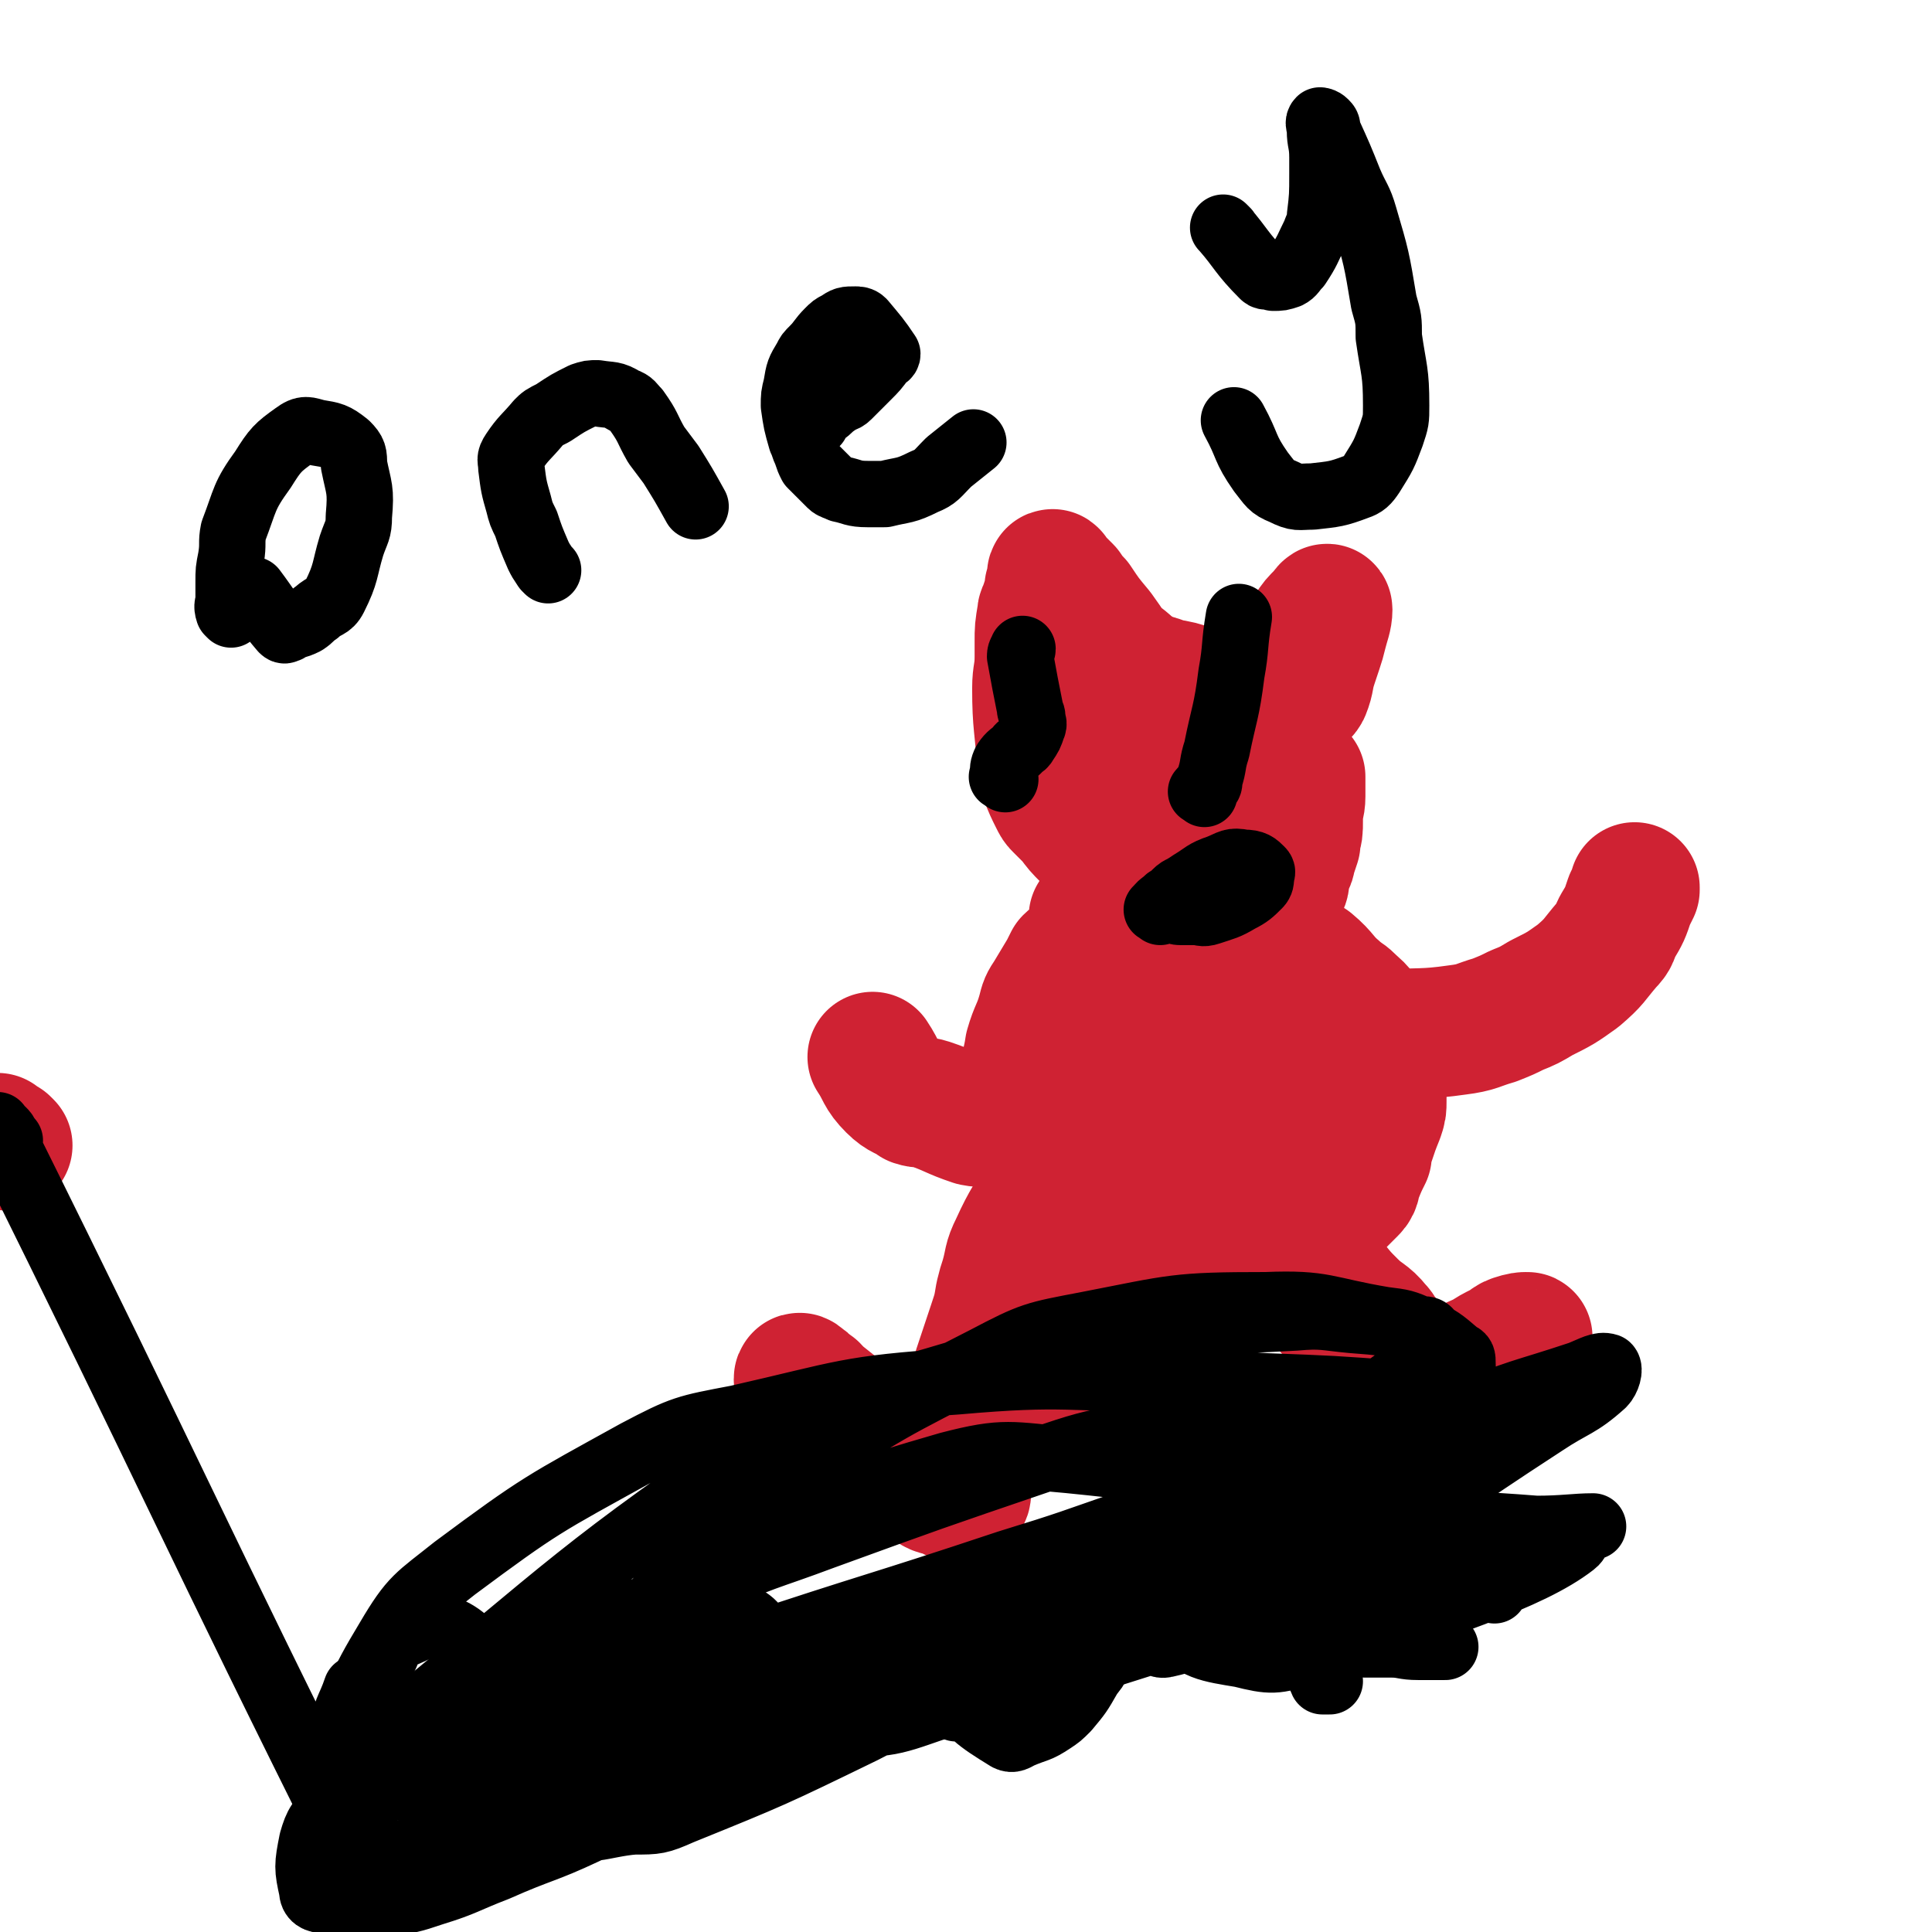 <svg viewBox='0 0 786 786' version='1.1' xmlns='http://www.w3.org/2000/svg' xmlns:xlink='http://www.w3.org/1999/xlink'><g fill='none' stroke='#CF2233' stroke-width='53' stroke-linecap='round' stroke-linejoin='round'><path d='M459,280c-1,-1 -1,-2 -1,-1 -2,0 -3,0 -3,2 -4,10 -5,10 -7,20 -1,8 0,8 1,16 1,5 2,5 3,10 0,2 0,2 0,4 1,4 0,4 2,8 1,3 2,3 4,5 1,1 1,1 3,1 4,1 4,1 9,1 3,0 3,-1 5,-1 6,-2 6,-2 11,-4 3,-1 3,-1 5,-3 2,-1 1,-2 3,-3 4,-4 4,-3 8,-7 1,-1 1,-2 2,-4 2,-4 2,-4 3,-9 1,-2 1,-2 1,-4 1,-3 1,-3 2,-7 0,-2 0,-2 -1,-4 -2,-4 -2,-4 -4,-7 -1,-2 -2,-2 -4,-4 -5,-3 -5,-3 -10,-6 -2,-1 -2,-1 -5,-2 -6,-2 -6,-2 -12,-3 -3,-1 -3,-2 -7,-1 -2,0 -2,1 -5,2 -2,1 -2,0 -4,2 -4,3 -4,3 -7,7 -2,3 -2,3 -2,6 -2,6 -2,6 -2,12 0,3 0,3 1,5 1,5 0,6 2,10 1,2 1,2 2,3 3,3 4,3 7,4 4,1 5,1 9,1 2,0 2,0 4,-1 2,0 2,0 4,-1 5,-1 5,0 9,-2 3,-1 3,-1 6,-2 1,-1 1,-1 2,-2 3,-2 3,-2 5,-4 2,-2 1,-2 2,-3 2,-2 4,-1 5,-2 1,-2 0,-3 0,-6 0,0 0,0 0,-1 -1,-2 -2,-2 -3,-5 -1,-1 -1,-1 -1,-2 -1,-1 -1,-1 -1,-2 -1,-1 -1,-1 -1,-3 -1,-1 -1,-1 -1,-2 -1,-1 0,-1 -1,-1 -2,-1 -2,-1 -4,-1 -4,-2 -4,-2 -7,-4 -3,0 -3,0 -5,-1 -2,0 -2,0 -3,0 -7,-5 -7,-5 -14,-10 -4,-2 -4,-3 -8,-6 -2,-1 -2,-1 -4,-3 -4,-3 -4,-3 -7,-6 -1,-1 -1,-1 -2,-2 0,0 -1,0 -1,0 -1,1 0,1 0,3 0,1 -1,1 -1,2 -1,3 0,3 -1,6 0,2 0,2 0,4 0,3 0,3 0,7 0,6 0,6 1,12 0,3 1,3 2,6 1,4 1,5 2,9 3,6 3,6 7,13 4,6 4,6 9,11 2,3 3,3 6,4 6,3 6,5 11,5 13,1 13,1 25,-2 5,-1 5,-3 9,-6 1,-1 1,0 3,-2 1,-1 1,-1 2,-2 3,-3 3,-3 5,-7 1,-2 0,-2 1,-5 0,-5 0,-5 0,-11 0,-3 0,-2 -1,-5 0,-5 0,-5 -1,-9 0,-1 -1,-1 -1,-2 0,-2 0,-2 0,-3 0,-1 -1,0 -1,-1 0,-2 0,-2 1,-5 1,-1 1,-1 1,-3 1,-2 1,-2 2,-4 1,-2 0,-2 2,-4 2,-4 2,-4 5,-8 2,-2 2,-2 3,-4 2,-3 2,-3 5,-6 1,-1 2,-3 2,-2 0,3 -1,5 -2,9 -1,4 -1,4 -2,7 -1,3 -1,3 -2,6 -2,6 -1,6 -3,11 -1,2 -2,1 -3,3 -2,4 -2,4 -4,8 -1,2 -1,2 -2,3 -2,4 -2,4 -4,7 -1,2 -1,1 -2,3 -2,3 -2,3 -4,7 -1,1 0,1 -1,3 -1,2 -1,1 -1,3 -1,1 -1,1 -1,2 -1,2 -1,1 -1,3 -1,1 -1,1 -1,2 -1,3 0,3 -1,5 -1,5 -1,5 -2,9 0,2 -1,2 -1,3 0,2 0,2 0,3 -1,2 -1,2 -1,3 -2,2 -2,2 -3,4 -1,1 -1,1 -2,2 -2,3 -2,3 -4,5 -2,0 -2,-1 -4,0 -1,1 -1,2 -3,2 -3,1 -3,0 -6,0 -2,0 -2,0 -3,0 -3,0 -3,0 -5,0 -1,0 0,-1 -1,-1 -2,-1 -2,-1 -4,-1 -1,-1 -1,-1 -2,-1 -1,-1 -1,-1 -2,-1 -1,-1 -1,-1 -2,-1 -2,-1 -2,-1 -3,-2 -2,-1 -2,-1 -3,-1 -2,-2 -2,-2 -3,-4 -1,-1 -2,-1 -3,-2 -2,-2 -2,-2 -5,-5 -1,-1 -1,-1 -2,-2 -3,-3 -3,-3 -6,-7 -2,-2 -2,-2 -5,-5 -1,-1 -1,-1 -2,-3 -2,-4 -2,-4 -4,-9 0,-2 0,-2 -1,-5 -1,-16 -2,-16 -2,-31 0,-6 1,-6 1,-13 0,-3 0,-3 0,-6 0,-5 0,-5 1,-11 0,-2 1,-1 1,-3 1,-3 1,-3 2,-6 0,-1 0,-1 0,-2 1,-2 1,-2 1,-4 1,-1 0,-2 0,-1 1,0 1,1 2,2 2,2 2,2 4,4 2,3 2,3 4,5 4,6 4,6 9,12 5,7 5,7 9,15 2,3 2,3 4,7 2,5 1,6 3,11 1,2 1,1 2,3 3,4 3,4 5,9 0,2 0,2 1,4 1,3 1,3 3,6 0,1 1,1 2,2 2,2 1,2 4,5 0,0 1,0 2,1 1,1 0,2 2,3 0,1 1,0 2,1 1,1 1,1 2,2 1,1 1,1 3,1 1,1 2,0 3,0 2,1 2,1 4,1 4,0 4,0 8,0 2,0 2,1 4,1 4,0 4,0 8,0 0,0 0,0 1,-1 1,0 1,0 2,0 0,0 1,0 1,0 2,-1 1,-1 2,-2 1,-2 1,-2 2,-3 1,-1 1,-1 2,-2 0,-1 0,-2 1,-3 0,0 0,0 0,-1 0,0 0,-1 0,-1 0,0 0,1 0,2 0,2 0,2 0,3 0,2 0,2 0,3 0,4 -1,4 -1,7 0,2 0,2 0,3 0,4 0,4 -1,7 0,1 0,1 0,2 -1,3 -1,3 -2,6 0,1 0,1 -1,3 0,1 -1,1 -1,3 -1,3 0,3 -1,5 -1,2 -1,1 -1,2 -2,3 -2,3 -3,5 -1,1 -1,2 -3,3 -1,1 -1,1 -3,2 -2,1 -2,1 -4,2 -1,0 -1,0 -2,1 -1,1 -1,0 -3,1 -2,1 -2,0 -3,1 -4,2 -3,2 -7,4 -1,0 -1,-1 -3,-1 -3,1 -3,1 -6,1 -1,1 -1,1 -3,1 -3,1 -3,1 -5,1 -1,1 -1,0 -2,0 0,0 0,0 -1,0 -1,0 -1,-1 -2,-1 -2,0 -2,0 -4,0 -1,0 -1,-1 -2,-1 -3,-1 -3,-1 -5,-2 -1,0 -1,0 -2,-1 -1,0 -1,-1 -2,-2 -2,-1 -2,-1 -4,-2 -1,0 -1,0 -2,0 -1,0 -1,-1 -2,-1 -1,0 -2,-1 -3,0 0,1 2,1 2,2 0,1 0,1 0,3 0,2 1,2 1,4 1,5 1,5 1,10 0,5 -1,5 -1,10 0,2 0,2 0,4 0,3 0,3 0,6 0,2 -1,3 0,4 1,2 1,2 2,4 2,2 2,2 3,3 4,4 4,4 9,8 2,2 2,2 4,3 4,3 4,3 9,5 2,2 2,1 4,3 3,1 2,1 5,3 2,1 2,1 3,1 1,0 1,1 2,0 10,-13 10,-14 19,-28 2,-2 1,-2 2,-5 1,-4 1,-4 3,-8 0,-2 0,-2 0,-4 0,-2 0,-2 0,-4 -1,-4 -1,-4 -3,-8 0,0 0,0 0,-1 -1,-3 -2,-3 -3,-7 -1,-1 0,-2 -1,-3 -2,-3 -2,-4 -4,-7 -1,-1 -1,-1 -3,-1 -1,-2 -1,-2 -3,-2 -3,-2 -3,-1 -6,-2 -2,-1 -2,-1 -4,-1 -4,-1 -4,-1 -9,-1 -3,0 -3,0 -5,0 -1,0 -1,0 -1,0 -2,0 -2,0 -5,1 -2,1 -3,0 -5,1 -1,1 -1,2 -2,3 -1,1 -2,1 -3,2 -4,3 -4,3 -8,6 -1,2 -1,2 -2,4 -4,4 -3,4 -7,7 -2,2 -2,1 -4,3 -1,2 -1,2 -2,4 -3,5 -3,5 -6,10 -2,3 -2,3 -3,7 -2,7 -3,7 -5,14 -1,7 -2,7 -2,14 -1,4 0,4 1,7 0,4 0,4 2,7 3,8 3,8 8,15 4,6 3,7 10,12 15,10 15,10 32,17 9,3 10,2 19,3 4,1 4,1 8,1 7,0 7,0 14,-1 3,0 3,0 6,-1 5,0 5,0 11,-1 2,0 2,0 4,-1 4,-2 4,-2 8,-4 2,-1 2,-2 3,-3 4,-4 4,-4 7,-7 2,-2 1,-3 2,-5 2,-5 2,-5 4,-9 0,-3 0,-3 1,-5 2,-6 2,-6 4,-11 1,-3 1,-3 1,-6 0,-8 0,-8 0,-15 0,-4 0,-4 -1,-7 -2,-4 -2,-4 -4,-8 0,-2 0,-2 -2,-4 -2,-4 -3,-4 -6,-7 -2,-2 -3,-2 -5,-4 -6,-5 -5,-6 -11,-11 -3,-2 -3,-2 -7,-3 -6,-3 -6,-3 -13,-5 -2,-1 -2,-1 -5,-1 -9,1 -9,0 -17,3 -5,2 -5,3 -9,7 -8,7 -9,6 -16,14 -3,4 -3,4 -5,8 -4,8 -5,8 -7,15 -2,4 -1,4 -1,8 0,7 -1,7 2,14 3,7 3,7 8,13 2,3 3,4 6,5 5,3 6,4 12,5 3,0 3,-1 7,-2 6,-3 7,-2 13,-5 4,-3 4,-3 7,-6 6,-6 6,-6 11,-13 2,-2 3,-3 3,-6 2,-6 1,-6 1,-13 0,-2 0,-5 -1,-4 -3,1 -6,3 -8,8 -2,5 -1,6 -1,11 0,2 0,2 0,5 0,2 0,2 0,4 0,1 0,2 0,2 1,-1 2,-2 3,-3 1,-1 2,-2 1,-2 -1,0 -3,0 -5,1 -3,1 -3,1 -5,3 -3,1 -3,2 -5,4 -6,4 -6,4 -11,8 -3,2 -3,2 -6,5 -8,7 -8,7 -16,13 -5,5 -6,5 -11,10 -13,13 -13,13 -26,26 -11,13 -11,13 -21,26 -4,4 -3,5 -7,9 -3,4 -3,4 -7,8 -1,2 0,2 -1,3 0,0 -1,1 0,0 14,-11 14,-11 29,-23 2,-2 3,-1 5,-3 4,-4 3,-4 7,-8 3,-3 3,-2 6,-5 3,-3 2,-3 5,-6 5,-4 5,-4 10,-8 4,-3 4,-3 7,-6 2,-2 2,-1 4,-3 1,-1 0,-2 1,-2 2,-1 2,-1 4,-1 3,-2 3,-2 6,-3 4,-2 4,-2 9,-4 2,0 2,0 5,0 6,1 7,1 13,4 4,1 4,1 7,4 8,7 7,8 14,16 8,8 8,8 15,16 4,5 4,5 8,10 5,6 5,6 10,12 2,2 2,2 3,4 2,3 4,6 4,6 -1,-2 -3,-6 -5,-11 -4,-6 -4,-6 -7,-12 -3,-5 -3,-5 -6,-10 -2,-3 -3,-2 -5,-5 -4,-5 -3,-6 -7,-10 -3,-5 -4,-4 -8,-8 -3,-3 -3,-3 -7,-6 -3,-3 -3,-3 -6,-6 -5,-5 -5,-6 -10,-11 -2,-2 -2,-1 -4,-3 -3,-3 -3,-3 -4,-5 -1,-1 -1,-2 -1,-2 0,0 0,1 1,2 2,2 3,2 5,4 2,2 2,1 3,3 2,1 2,1 4,3 5,5 5,4 10,9 9,9 8,9 16,18 3,2 3,2 5,5 4,5 4,5 8,9 5,5 6,4 10,9 2,2 1,2 3,4 1,3 2,2 3,5 2,4 2,4 4,8 3,5 10,11 4,10 '/><path d='M614,549c-1,-1 -2,-1 -1,-1 0,-2 1,-2 2,-2 2,-1 2,0 3,0 1,0 1,-1 2,-1 1,-1 2,-1 1,-1 -1,0 -2,0 -5,1 -3,1 -2,2 -5,3 -4,2 -4,2 -7,4 -9,4 -9,4 -18,9 -4,2 -4,2 -8,4 -5,3 -5,3 -10,5 -2,1 -2,0 -4,1 -2,1 -2,1 -3,1 -1,1 -1,1 -1,1 0,0 0,0 0,0 0,-1 -1,-1 -1,-2 0,-2 1,-3 1,-5 0,-1 0,-1 0,-3 -1,-2 -1,-2 -2,-4 -2,-5 0,-5 -2,-10 -3,-7 -4,-6 -8,-13 -3,-4 -3,-5 -7,-9 -8,-8 -8,-8 -16,-16 -3,-3 -3,-4 -7,-6 -8,-5 -8,-4 -16,-8 0,0 0,0 -1,0 0,0 1,0 1,0 0,0 0,0 0,0 -2,0 -2,0 -4,0 -1,0 -1,0 -2,0 -2,0 -2,0 -4,1 -3,2 -3,3 -6,5 -9,6 -9,6 -17,12 -5,4 -4,5 -8,9 -7,6 -7,5 -14,12 -4,2 -3,3 -7,6 -6,5 -6,5 -12,10 -3,3 -3,3 -6,6 -8,7 -8,7 -16,14 -4,4 -4,4 -8,8 -6,6 -6,6 -12,11 -3,2 -3,2 -6,3 -1,1 -1,2 -2,3 -3,1 -3,1 -6,1 -2,0 -2,-1 -3,-2 -3,-2 -3,-2 -6,-4 -2,-1 -2,-1 -4,-3 -5,-4 -5,-4 -10,-9 -3,-3 -3,-3 -6,-5 -4,-3 -4,-3 -9,-7 -2,-1 -1,-1 -3,-3 -2,-1 -2,-2 -4,-3 -1,-1 -2,-2 -2,-1 1,2 1,4 4,7 4,4 5,3 9,7 11,9 11,9 22,18 9,6 9,6 19,12 3,2 3,1 6,2 3,1 3,3 6,2 2,0 2,-1 2,-2 0,-1 0,-1 0,-2 0,-2 0,-2 0,-4 0,-1 0,-1 0,-2 0,-2 0,-2 0,-3 0,-2 0,-2 0,-4 0,-2 0,-2 1,-3 0,-3 0,-3 1,-7 0,-1 0,-1 0,-3 0,-4 0,-4 1,-9 0,-3 0,-3 1,-6 1,-4 0,-4 1,-7 2,-6 2,-6 4,-12 1,-3 1,-3 2,-6 2,-6 2,-6 3,-12 1,-4 1,-4 2,-7 2,-7 1,-7 4,-13 5,-11 6,-11 12,-22 2,-5 2,-5 5,-10 3,-5 3,-5 6,-9 4,-5 4,-5 8,-10 2,-2 2,-3 3,-5 3,-4 4,-4 7,-7 2,-2 2,-2 4,-3 4,-3 4,-3 8,-5 2,-1 2,-2 4,-3 3,-1 3,0 7,-1 1,0 1,-1 2,-1 3,0 3,0 6,0 2,0 2,-1 4,-1 4,-1 4,-1 8,-2 3,-1 3,-1 6,-2 6,-2 6,-3 13,-4 4,-1 4,-1 7,-2 7,-1 7,-1 14,-2 3,0 3,0 6,1 6,0 6,0 11,1 5,0 5,1 10,1 14,-1 15,0 29,-2 8,-1 8,-2 15,-4 5,-2 5,-2 9,-4 5,-2 5,-2 10,-5 8,-4 8,-4 15,-9 7,-6 6,-6 12,-13 3,-3 2,-3 4,-7 3,-5 3,-5 5,-11 1,-2 1,-2 2,-4 0,-1 0,-1 0,-1 '/><path d='M461,454c-1,-1 -1,-1 -1,-1 -1,-1 -1,-1 -2,-1 -2,0 -2,0 -4,0 -4,0 -4,0 -7,0 -9,0 -9,0 -19,1 -5,1 -5,2 -11,3 -5,0 -5,0 -9,0 -6,0 -7,1 -12,0 -9,-3 -9,-4 -18,-7 -3,-1 -3,0 -6,-1 -4,-3 -5,-2 -9,-6 -5,-5 -4,-6 -8,-12 '/><path d='M3,466c-1,-1 -1,-1 -1,-1 -1,-1 -2,0 -3,0 0,0 0,-1 0,-2 '/></g>
<g fill='none' stroke='#000000' stroke-width='27' stroke-linecap='round' stroke-linejoin='round'><path d='M4,464c-1,-1 -1,-1 -1,-1 -1,-2 -1,-2 -2,-3 0,0 0,0 -1,0 0,0 -1,0 -1,0 0,-1 0,-3 0,-2 74,149 78,162 148,302 3,5 -3,-6 -3,-12 -1,-16 0,-16 1,-33 1,-8 0,-8 3,-17 3,-13 3,-13 9,-25 2,-5 2,-6 7,-8 7,-3 9,-5 16,-3 10,4 10,7 19,15 5,5 5,5 8,11 4,11 4,11 7,23 1,4 2,4 2,8 -1,8 -1,9 -4,17 -1,3 -2,3 -5,5 -3,3 -3,4 -6,5 -7,4 -8,4 -16,7 -4,1 -4,1 -9,1 -7,0 -7,1 -14,0 -2,0 -2,0 -4,-2 -7,-5 -8,-5 -13,-11 -3,-5 -3,-5 -4,-11 -2,-12 -3,-13 -1,-25 0,-9 2,-9 5,-18 '/><path d='M286,716c-1,-1 -1,-1 -1,-1 -1,-1 -2,0 -2,-1 -1,-1 -1,-2 -1,-3 -2,-2 -2,-2 -3,-3 -2,-5 -2,-5 -4,-10 -2,-4 -2,-4 -3,-7 -2,-3 -2,-3 -3,-6 -1,-5 -1,-5 -2,-10 0,-2 0,-2 0,-3 0,-4 0,-4 1,-7 1,-2 1,-2 2,-3 2,-3 2,-3 5,-6 2,-1 2,-1 4,-2 5,-2 5,-2 9,-2 2,0 2,0 4,1 6,3 7,2 12,6 3,2 3,3 5,5 3,3 3,2 5,5 3,4 3,5 6,9 1,2 1,2 2,4 2,2 2,2 3,5 1,1 1,1 1,2 0,2 0,2 -1,4 0,1 0,1 -1,3 -1,3 -1,3 -3,6 -1,2 -1,2 -2,3 -2,2 -2,3 -4,5 -1,0 -1,0 -2,0 -3,1 -3,1 -5,1 '/><path d='M389,695c-1,-1 -1,-1 -1,-1 -1,-3 0,-3 0,-5 0,-3 0,-3 0,-6 0,-3 -1,-3 0,-5 0,-1 2,-1 2,-2 -1,-1 -2,-1 -2,-2 0,-2 0,-2 1,-4 0,-1 1,-1 1,-2 1,-2 1,-2 1,-3 1,-3 0,-3 1,-6 1,-2 1,-2 3,-3 2,-1 2,-1 4,-2 6,-2 6,-2 13,-3 3,0 3,0 6,0 3,0 3,0 7,0 5,0 6,0 11,1 3,1 3,1 5,4 2,3 3,3 4,8 2,5 2,6 1,12 0,3 -1,3 -3,6 -4,7 -4,7 -9,13 -3,3 -3,3 -6,5 -6,4 -6,3 -13,6 -2,1 -3,2 -5,1 -13,-8 -14,-9 -24,-21 -2,-2 -2,-3 0,-6 4,-11 5,-11 10,-22 2,-2 2,-2 3,-4 '/><path d='M496,599c-1,-1 -1,-2 -1,-1 -1,1 -1,2 0,3 2,4 3,4 5,8 2,4 0,5 3,9 4,11 5,11 11,21 3,6 4,6 8,12 5,10 5,10 10,20 2,5 3,4 5,9 1,2 0,2 1,4 1,0 1,0 3,0 '/><path d='M578,631c-1,-1 -1,-2 -1,-1 -1,0 -1,2 -2,3 -3,4 -3,3 -6,7 -1,2 -1,2 -3,4 -1,1 -1,1 -3,3 -3,3 -3,3 -7,7 -2,2 -2,2 -4,4 -2,2 -2,2 -4,5 -1,2 -1,2 -2,3 -1,1 -2,1 -2,2 2,0 3,0 6,0 2,0 2,1 5,1 2,0 2,0 4,0 3,0 3,0 7,0 5,0 5,1 11,1 1,0 1,0 3,0 3,0 3,0 6,0 1,0 1,0 2,0 '/><path d='M608,647c-1,-1 -1,-1 -1,-1 -2,-1 -3,0 -4,0 -10,-2 -9,-4 -18,-4 -27,-3 -27,-7 -53,-3 -67,10 -68,10 -133,29 -33,9 -32,12 -63,27 -49,24 -48,26 -98,50 -17,8 -18,7 -36,15 -13,5 -13,6 -26,10 -9,3 -9,3 -18,4 -13,1 -14,1 -26,-1 -3,0 -5,-1 -5,-4 -2,-9 -2,-10 0,-20 2,-7 3,-8 9,-14 16,-17 16,-18 35,-33 15,-11 15,-10 31,-18 42,-21 42,-21 85,-40 23,-11 24,-10 48,-19 44,-16 44,-16 88,-31 18,-6 18,-6 37,-10 32,-7 32,-8 65,-11 19,-2 20,-1 39,0 5,0 5,0 10,1 5,1 7,1 9,3 1,1 -1,1 -3,2 -6,3 -6,3 -13,5 -14,6 -14,6 -28,11 -39,13 -40,12 -78,24 -26,9 -25,9 -51,17 -54,18 -54,17 -108,35 -45,15 -45,16 -91,31 -14,4 -13,5 -28,8 -13,3 -17,6 -26,4 -4,-1 -2,-6 1,-8 77,-63 76,-66 158,-122 22,-14 24,-10 49,-18 46,-13 46,-15 94,-24 34,-6 34,-4 68,-6 11,-1 12,0 23,1 13,1 13,1 26,4 3,0 5,-1 6,2 1,3 0,5 -2,8 -4,6 -5,6 -11,10 -26,19 -26,19 -53,36 -18,11 -18,11 -37,21 -49,25 -49,26 -98,49 -27,13 -27,13 -56,24 -48,17 -48,17 -97,31 -17,5 -18,6 -35,7 -22,0 -24,0 -44,-6 -6,-2 -9,-5 -8,-10 4,-23 5,-26 17,-46 10,-17 12,-17 27,-29 35,-26 36,-26 74,-47 19,-10 20,-10 41,-14 44,-10 44,-12 89,-15 45,-4 45,-1 91,-1 18,1 18,2 35,3 27,1 27,1 54,3 7,1 7,1 15,2 9,0 9,0 18,1 2,0 4,0 4,2 0,1 -2,2 -4,4 -7,5 -7,4 -14,8 -32,17 -32,18 -64,34 -23,12 -23,12 -45,22 -49,23 -48,24 -98,44 -80,33 -87,42 -162,61 -8,2 -6,-10 -4,-18 4,-16 7,-17 18,-31 26,-36 26,-36 57,-69 15,-17 15,-17 35,-30 36,-24 37,-24 76,-44 19,-10 20,-10 41,-14 36,-7 36,-8 73,-8 24,-1 24,2 48,6 8,1 8,1 15,4 8,4 8,4 15,10 2,1 2,1 2,4 0,4 1,6 -2,9 -5,6 -7,4 -13,9 -11,7 -10,8 -21,14 -34,21 -34,20 -68,40 -23,13 -23,13 -46,26 -47,26 -47,27 -94,51 -37,18 -37,18 -74,33 -9,4 -10,4 -19,4 -13,1 -21,6 -25,-1 -5,-7 1,-14 7,-26 18,-33 18,-34 42,-63 12,-15 13,-16 30,-25 35,-18 36,-19 74,-30 23,-6 25,-4 49,-2 50,5 50,7 100,16 20,3 20,5 41,7 24,4 24,3 49,5 11,0 16,-1 23,-1 1,0 -4,0 -7,1 -25,4 -25,4 -50,10 -25,5 -25,5 -50,13 -54,16 -54,17 -109,34 -20,6 -20,6 -40,12 -21,6 -27,11 -43,10 -5,0 -3,-9 1,-12 16,-11 19,-10 39,-17 51,-16 51,-16 103,-28 46,-10 46,-9 93,-14 27,-3 64,-9 55,-2 -18,14 -54,25 -109,44 -12,4 -14,4 -26,1 -12,-2 -21,-3 -24,-12 -2,-8 4,-13 14,-21 30,-26 32,-26 66,-47 16,-11 16,-10 34,-17 23,-10 24,-9 48,-17 5,-2 8,-4 11,-3 1,1 0,5 -2,7 -10,9 -12,8 -24,16 -40,26 -39,27 -80,52 -17,11 -17,11 -35,20 -19,10 -21,14 -39,18 -4,1 -7,-5 -5,-8 3,-8 7,-9 16,-16 12,-10 13,-10 26,-19 11,-9 11,-9 23,-17 '/><path d='M409,317c-1,-1 -2,-1 -1,-1 0,-3 0,-4 1,-6 2,-3 3,-3 5,-5 1,-2 2,-1 3,-3 2,-3 2,-3 3,-6 1,-2 0,-2 0,-4 0,-2 -1,-2 -1,-4 -2,-10 -2,-10 -4,-21 0,-2 1,-2 1,-3 '/><path d='M490,323c-1,-1 -2,-1 -1,-1 0,-1 1,-1 2,-2 1,-1 1,-1 1,-3 2,-6 1,-6 3,-12 3,-15 4,-15 6,-31 2,-11 1,-11 3,-23 '/><path d='M472,371c-1,-1 -2,-1 -1,-1 1,-2 2,-2 4,-4 3,-1 2,-2 5,-4 2,-1 2,-1 5,-3 5,-3 5,-4 11,-6 5,-2 5,-3 10,-2 4,0 5,1 7,3 1,1 0,1 0,3 0,1 0,2 -1,3 -3,3 -4,4 -8,6 -5,3 -6,3 -12,5 -3,1 -3,0 -6,0 -3,0 -3,0 -6,0 -2,0 -1,-1 -2,-1 '/><path d='M94,250c-1,-1 -1,-1 -1,-1 -1,-3 0,-3 0,-5 0,-4 0,-4 0,-7 0,-5 0,-5 1,-10 1,-6 0,-6 1,-11 5,-13 4,-14 12,-25 5,-8 6,-9 13,-14 4,-3 5,-2 9,-1 6,1 7,1 12,5 3,3 3,4 3,8 2,10 3,10 2,21 0,6 -1,6 -3,12 -3,10 -2,11 -7,21 -2,4 -4,3 -7,6 -3,2 -2,2 -5,4 -4,2 -4,1 -7,3 -1,0 -1,1 -2,0 -6,-7 -6,-8 -12,-16 '/><path d='M223,232c-1,-1 -1,-1 -1,-1 -2,-3 -2,-3 -3,-5 -3,-7 -3,-7 -5,-13 -2,-4 -2,-4 -3,-8 -2,-7 -2,-7 -3,-15 0,-3 -1,-3 1,-6 4,-6 5,-6 10,-12 2,-2 2,-2 6,-4 6,-4 6,-4 12,-7 3,-1 3,-1 6,-1 6,1 6,0 11,3 3,1 3,2 5,4 5,7 4,7 8,14 3,4 3,4 6,8 5,8 5,8 10,17 '/><path d='M332,172c-1,-1 -2,-1 -1,-1 1,-2 2,-2 4,-3 3,-2 2,-2 5,-4 2,-2 3,-1 5,-3 4,-4 4,-4 8,-8 3,-3 3,-3 6,-7 1,-1 2,-1 2,-2 -4,-6 -5,-7 -10,-13 -1,-1 -2,-1 -3,-1 -4,0 -4,0 -7,2 -2,1 -2,1 -4,3 -3,3 -3,4 -6,7 -2,2 -2,2 -3,4 -3,5 -3,5 -4,11 -1,4 -1,4 -1,8 1,7 1,7 3,14 1,2 1,3 2,5 1,3 1,3 2,5 4,4 4,4 8,8 1,1 2,1 4,2 5,1 5,2 11,2 3,0 3,0 7,0 8,-2 8,-1 16,-5 5,-2 5,-3 10,-8 5,-4 5,-4 10,-8 '/><path d='M499,94c-1,-1 -2,-2 -1,-1 7,8 7,10 16,19 1,1 2,0 4,1 3,0 3,0 6,-1 2,-1 2,-2 4,-4 4,-6 4,-7 7,-13 1,-3 2,-4 2,-7 1,-8 1,-9 1,-17 0,-4 0,-4 0,-7 0,-6 -1,-6 -1,-11 0,-2 -1,-3 0,-4 0,0 1,0 2,1 1,1 1,1 1,3 5,11 5,11 9,21 3,7 4,7 6,14 5,17 5,17 8,35 2,7 2,7 2,14 2,14 3,14 3,28 0,6 0,6 -2,12 -3,8 -3,8 -8,16 -2,3 -3,4 -6,5 -8,3 -9,3 -18,4 -6,0 -6,1 -12,-2 -5,-2 -5,-3 -9,-8 -7,-10 -5,-10 -11,-21 '/></g>
</svg>